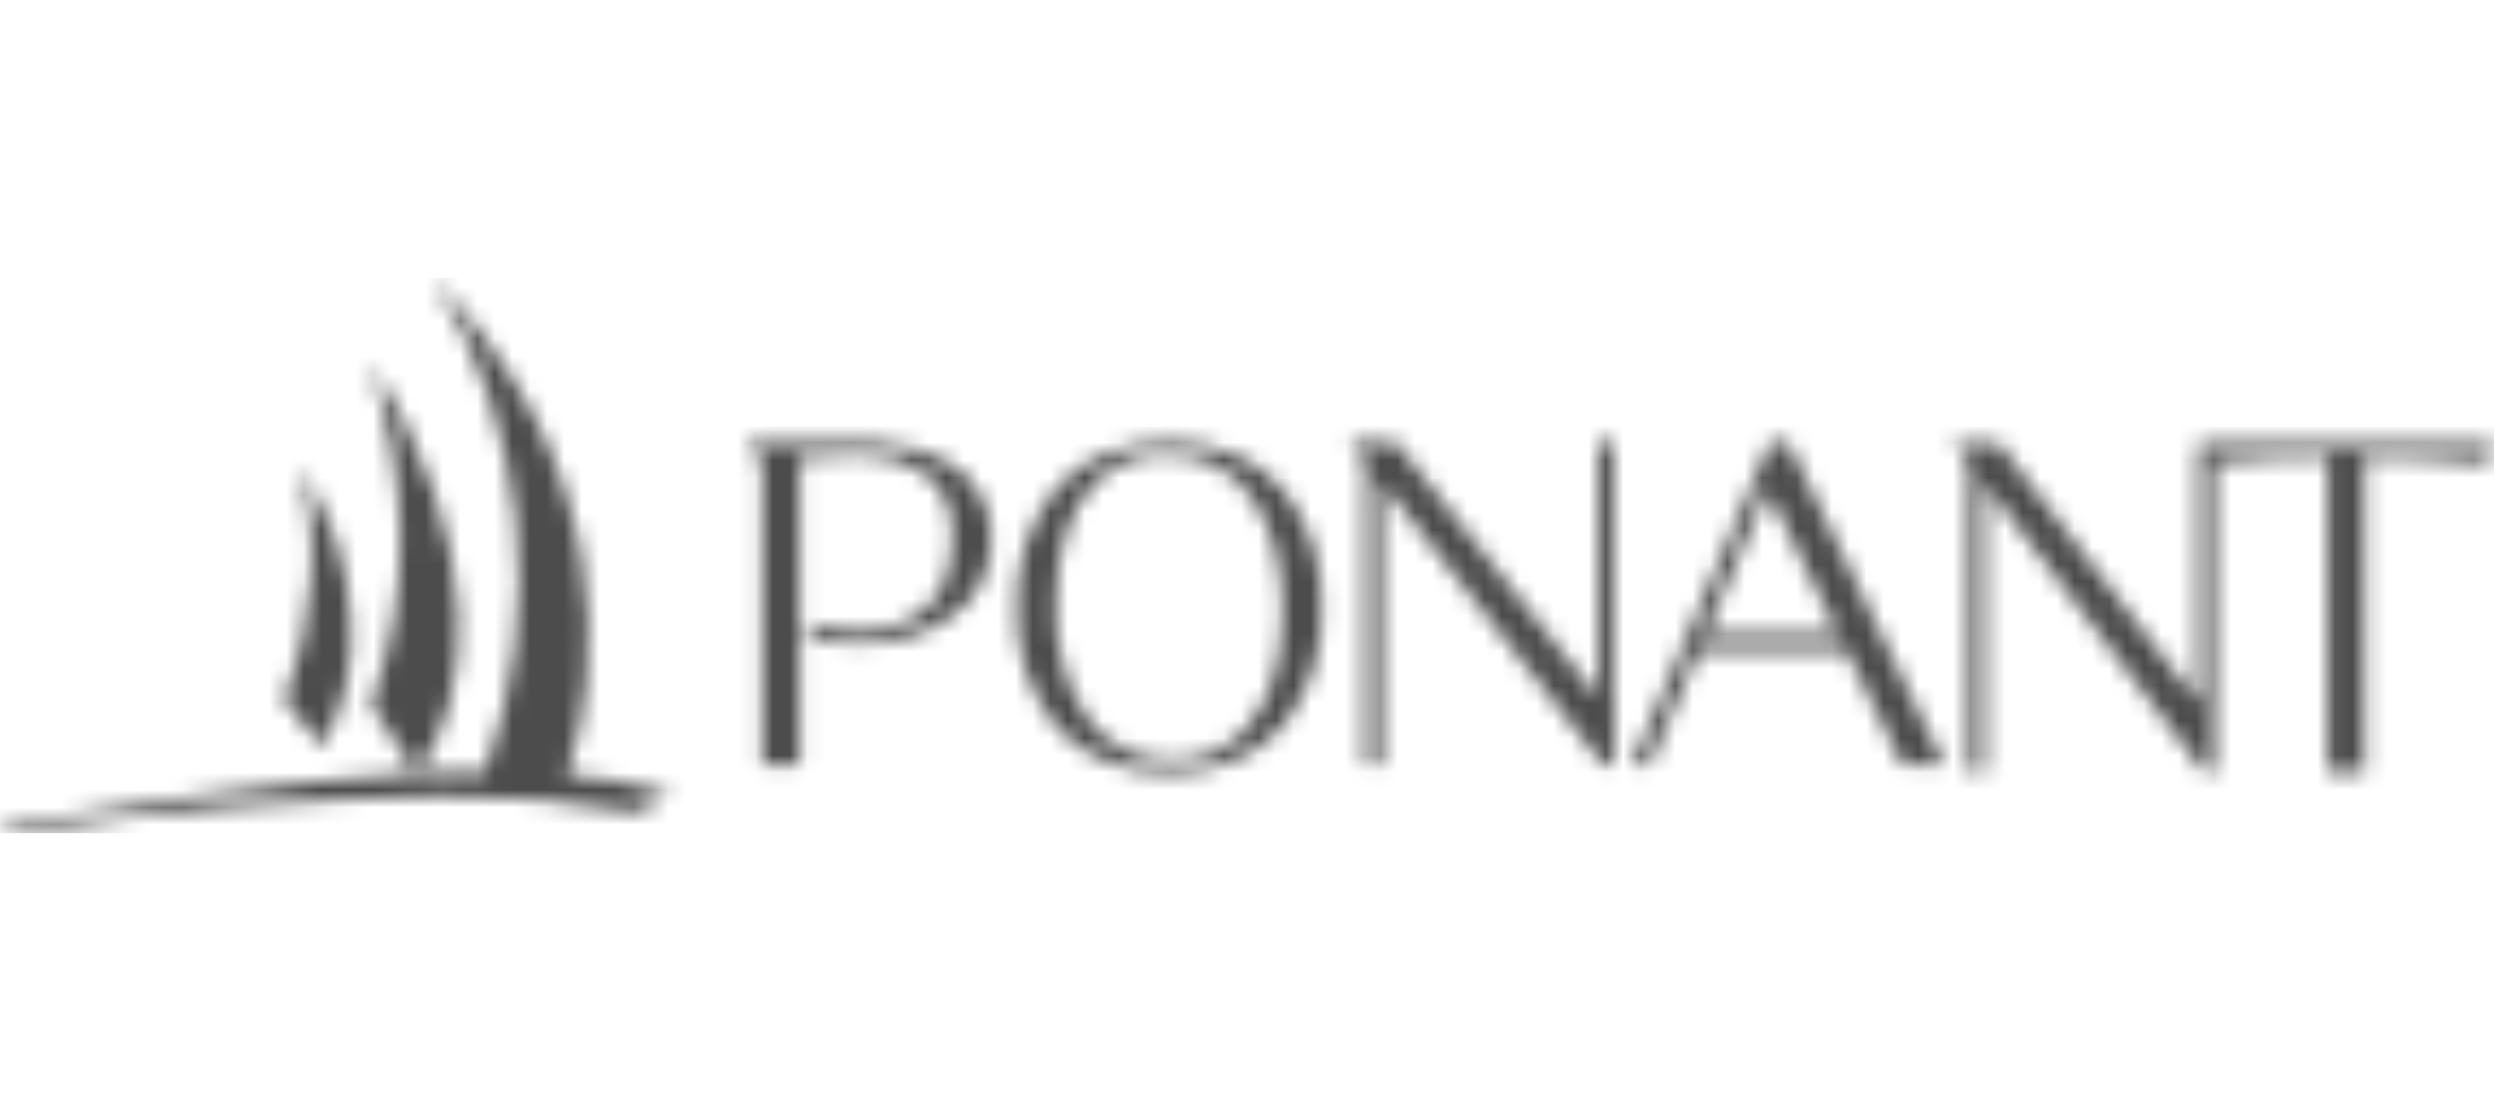 <svg width="144" height="64" viewBox="0 0 144 64" fill="none" xmlns="http://www.w3.org/2000/svg">
<g clip-path="url(#clip0_1410_11503)">
<mask id="mask0_1410_11503" style="mask-type:luminance" maskUnits="userSpaceOnUse" x="0" y="16" width="144" height="32">
<path d="M0.788 48L0 47.598L0.238 47.558L0.26 47.555C5.78 46.651 16.056 44.968 23.976 44.535L21.369 40.622C23.909 33.439 23.275 27.747 21.421 20.894C24.519 25.985 26.197 30.822 26.412 35.272C26.514 37.063 26.33 38.859 25.868 40.593C25.492 42.004 24.87 43.338 24.029 44.532C25.156 44.471 26.821 44.434 27.713 44.434H27.949C29.617 39.772 30.211 34.795 29.688 29.872C29.165 24.948 27.538 20.207 24.927 16C27.317 18.406 29.32 21.166 30.868 24.183C32.139 26.689 33.029 29.371 33.507 32.14C33.908 34.466 34.003 36.834 33.791 39.185C33.631 41.039 33.252 42.867 32.663 44.632C34.692 44.744 36.697 45.119 38.629 45.748L36.65 46.792C32.966 46.125 29.226 45.819 25.484 45.879C17.309 45.99 9.154 46.685 1.078 47.957L0.788 48ZM67.348 44.522C66.02 44.542 64.701 44.288 63.476 43.773C62.418 43.312 61.481 42.613 60.738 41.73C59.242 39.809 58.474 37.419 58.572 34.986C58.476 32.551 59.246 30.161 60.748 28.242C61.492 27.359 62.429 26.66 63.488 26.199C65.965 25.2 68.732 25.2 71.209 26.199C72.267 26.66 73.205 27.359 73.949 28.242C75.452 30.16 76.224 32.55 76.128 34.986C76.226 37.419 75.459 39.809 73.962 41.73C73.219 42.613 72.282 43.312 71.223 43.773C69.997 44.288 68.678 44.543 67.348 44.522ZM67.2 26.171C66.436 26.147 65.676 26.281 64.966 26.563C64.257 26.846 63.613 27.272 63.075 27.815C61.57 29.345 60.769 31.891 60.82 34.983C60.77 37.183 61.365 39.349 62.533 41.214C63.076 42.027 63.814 42.69 64.681 43.141C65.548 43.592 66.514 43.817 67.491 43.795C68.254 43.818 69.013 43.684 69.721 43.401C70.43 43.119 71.073 42.693 71.609 42.151C73.118 40.617 73.924 38.071 73.87 34.983C73.804 30.723 72.012 26.171 67.2 26.171ZM127.553 44.452H126.951L114.333 27.864V44.451H113.411V27.153C113.4 26.82 113.305 26.496 113.132 26.211C112.96 25.926 112.718 25.69 112.428 25.526H115.132L126.638 40.478V25.526H143.66L143.306 26.683C140.947 26.412 138.574 26.28 136.199 26.289V44.451H134.068V26.287H134.055C131.884 26.284 129.715 26.396 127.556 26.622V44.451L127.553 44.452ZM46.063 44.078H43.903V27.049C43.89 26.718 43.791 26.397 43.617 26.116C43.442 25.835 43.198 25.605 42.907 25.447H46.83H47.54H48.185C49.733 25.371 51.283 25.517 52.789 25.881C56.16 26.878 56.983 28.994 57.078 30.593C57.143 31.352 57.051 32.115 56.809 32.837C56.566 33.559 56.178 34.223 55.668 34.788C54.797 35.662 53.72 36.303 52.536 36.653C51.468 36.971 50.358 37.127 49.243 37.115C48.405 37.113 47.568 37.042 46.742 36.904V35.949C47.616 36.211 48.523 36.344 49.436 36.345C50.928 36.42 52.389 35.9 53.498 34.898C54.437 33.939 54.893 32.527 54.853 30.701C54.876 30.038 54.739 29.38 54.456 28.78C54.172 28.181 53.75 27.657 53.224 27.254C52.257 26.613 51.133 26.251 49.974 26.206C49.721 26.191 49.43 26.183 49.117 26.183C48.095 26.183 47.075 26.25 46.062 26.383V44.077L46.063 44.078ZM95.016 44.078H93.986L101.969 25.447H102.99L112.003 44.076H109.595L106.342 37.46H97.85L95.017 44.076L95.016 44.078ZM101.805 28.214L98.234 36.562H105.906L101.805 28.214ZM92.372 44.078L79.572 27.749V44.075H78.638V27.046C78.625 26.716 78.527 26.394 78.352 26.114C78.177 25.833 77.933 25.602 77.642 25.445H80.381L92.051 40.165V25.445H92.984V44.074L92.372 44.078ZM18.544 43.03L16.347 40.276C18.156 35.796 18.478 30.386 17.147 26.812C18.991 29.41 20.053 32.483 20.205 35.666C20.405 38.232 19.826 40.798 18.544 43.03Z" fill="white"/>
</mask>
<g mask="url(#mask0_1410_11503)">
<path d="M143.66 9.873H0V53.447H143.66V9.873Z" fill="#4C4C4C"/>
<path d="M43.575 9.873H0V53.447H43.575V9.873Z" fill="#4C4C4C"/>
</g>
</g>
<defs>
<clipPath id="clip0_1410_11503">
<rect width="143.66" height="32" fill="white" transform="translate(0 16)"/>
</clipPath>
</defs>
</svg>
